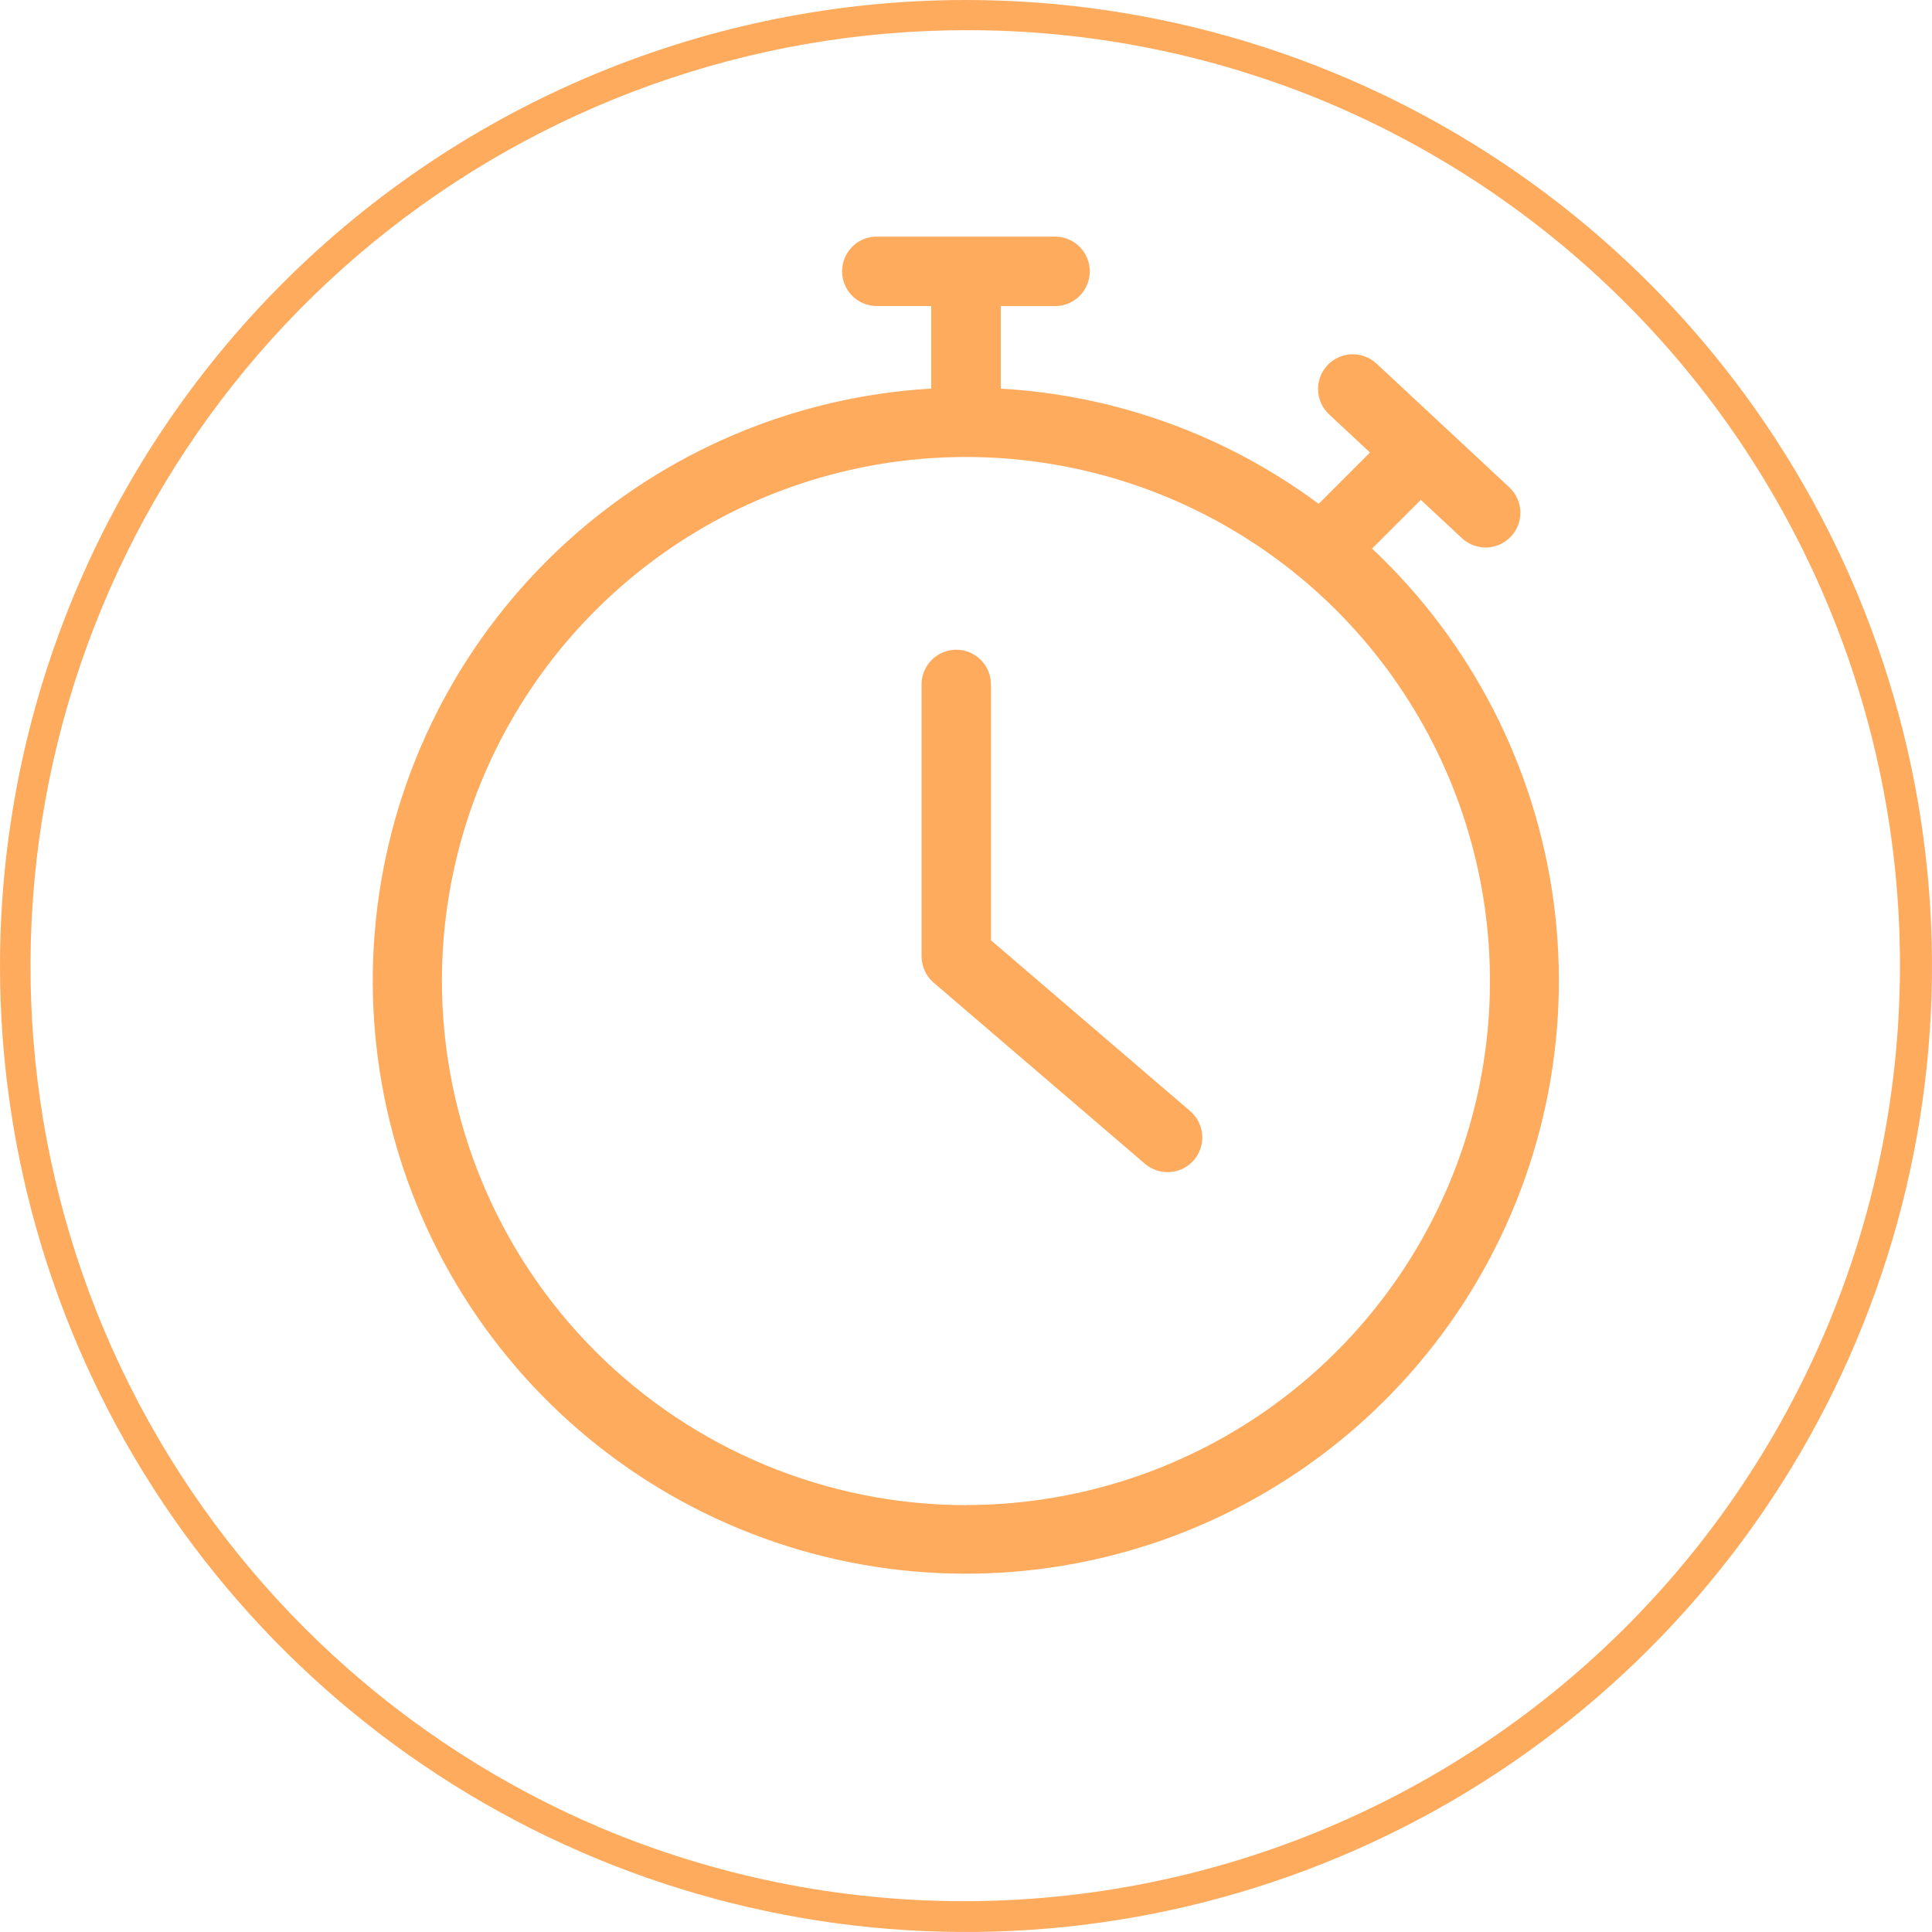 <svg width="64" height="64" viewBox="0 0 64 64" fill="none" xmlns="http://www.w3.org/2000/svg">
<g clip-path="url(#clip0_35_2537)">
<path d="M32 1C24.848 1.004 17.918 3.481 12.383 8.01C6.848 12.539 3.048 18.842 1.628 25.852C0.208 32.861 1.255 40.146 4.591 46.472C7.927 52.798 13.348 57.777 19.934 60.564C27.505 63.741 36.028 63.785 43.632 60.687C51.235 57.588 57.3 51.601 60.495 44.037C63.69 36.473 63.755 27.951 60.675 20.34C57.595 12.728 51.622 6.649 44.066 3.436C40.249 1.821 36.145 0.992 32 1ZM32 0C38.329 0 44.516 1.877 49.778 5.393C55.041 8.909 59.142 13.907 61.564 19.754C63.986 25.601 64.62 32.035 63.385 38.243C62.15 44.45 59.103 50.152 54.627 54.627C50.152 59.103 44.45 62.15 38.243 63.385C32.035 64.62 25.601 63.986 19.754 61.564C13.907 59.142 8.909 55.041 5.393 49.778C1.877 44.516 0 38.329 0 32C0 23.513 3.371 15.374 9.373 9.373C15.374 3.371 23.513 0 32 0Z" fill="#FFAB5E"/>
<path fill-rule="evenodd" clip-rule="evenodd" d="M45.239 18.176C48.546 21.232 50.694 25.338 51.319 29.797C51.943 34.257 51.005 38.795 48.665 42.641C46.324 46.488 42.725 49.407 38.477 50.902C34.23 52.397 29.596 52.376 25.362 50.844C21.128 49.311 17.555 46.361 15.248 42.494C12.942 38.626 12.044 34.08 12.708 29.627C13.372 25.173 15.556 21.086 18.89 18.059C22.225 15.033 26.503 13.253 31 13.022V9.995H29C28.735 9.995 28.48 9.89 28.293 9.702C28.105 9.515 28 9.26 28 8.995C28 8.73 28.105 8.475 28.293 8.288C28.48 8.1 28.735 7.995 29 7.995H35C35.265 7.995 35.52 8.1 35.707 8.288C35.895 8.475 36 8.73 36 8.995C36 9.26 35.895 9.515 35.707 9.702C35.52 9.89 35.265 9.995 35 9.995H33V13.022C36.873 13.214 40.6 14.563 43.7 16.894L45.6 14.994L44.124 13.622C44.028 13.532 43.95 13.425 43.896 13.305C43.841 13.185 43.811 13.056 43.806 12.925C43.802 12.794 43.823 12.663 43.869 12.54C43.915 12.416 43.985 12.304 44.075 12.207C44.164 12.111 44.272 12.034 44.391 11.979C44.511 11.925 44.64 11.894 44.772 11.89C44.903 11.885 45.034 11.906 45.157 11.953C45.28 11.999 45.393 12.068 45.489 12.158L49.889 16.258C50.083 16.439 50.197 16.69 50.207 16.955C50.216 17.22 50.12 17.478 49.938 17.672C49.758 17.867 49.507 17.981 49.242 17.99C48.976 18 48.718 17.903 48.524 17.722L47.055 16.353L45.239 18.176ZM32 14.992C28.537 14.992 25.152 16.019 22.273 17.943C19.393 19.867 17.149 22.601 15.824 25.801C14.499 29 14.152 32.52 14.827 35.917C15.503 39.313 17.171 42.433 19.619 44.882C22.068 47.33 25.188 48.998 28.584 49.674C31.981 50.349 35.501 50.002 38.7 48.677C41.9 47.352 44.634 45.108 46.558 42.228C48.482 39.349 49.509 35.964 49.509 32.501C49.507 27.858 47.661 23.406 44.378 20.123C41.095 16.84 36.643 14.995 32 14.993V14.992Z" fill="#FFAB5E"/>
<path d="M28.998 7.839H34.998C35.295 7.851 35.575 7.978 35.781 8.192C35.986 8.407 36.101 8.692 36.101 8.989C36.101 9.286 35.986 9.571 35.781 9.786C35.575 10 35.295 10.127 34.998 10.139H33.152V12.874C36.96 13.09 40.621 14.417 43.683 16.69L45.383 14.99L44.028 13.727C43.805 13.519 43.674 13.231 43.663 12.926C43.652 12.621 43.763 12.324 43.971 12.101C44.179 11.878 44.468 11.747 44.773 11.736C45.078 11.725 45.375 11.836 45.598 12.044L49.998 16.144C50.221 16.352 50.353 16.64 50.364 16.945C50.374 17.25 50.264 17.547 50.056 17.77C49.848 17.993 49.56 18.125 49.255 18.136C48.949 18.146 48.653 18.036 48.429 17.828L47.066 16.558L45.452 18.172C48.746 21.27 50.871 25.409 51.468 29.891C52.065 34.373 51.097 38.925 48.729 42.776C46.36 46.628 42.735 49.545 38.465 51.034C34.196 52.524 29.543 52.495 25.292 50.952C21.042 49.41 17.453 46.448 15.133 42.567C12.812 38.686 11.901 34.123 12.554 29.649C13.206 25.174 15.383 21.062 18.715 18.006C22.048 14.949 26.333 13.136 30.847 12.872V10.137H28.998C28.701 10.125 28.421 9.998 28.215 9.784C28.01 9.569 27.895 9.284 27.895 8.987C27.895 8.69 28.01 8.405 28.215 8.19C28.421 7.976 28.701 7.849 28.998 7.837V7.839ZM34.998 9.839C35.223 9.839 35.44 9.749 35.599 9.59C35.758 9.431 35.848 9.214 35.848 8.989C35.848 8.764 35.758 8.547 35.599 8.388C35.44 8.229 35.223 8.139 34.998 8.139H28.998C28.773 8.139 28.556 8.229 28.397 8.388C28.238 8.547 28.148 8.764 28.148 8.989C28.148 9.214 28.238 9.431 28.397 9.59C28.556 9.749 28.773 9.839 28.998 9.839H31.152V13.159L31.01 13.166C26.538 13.392 22.283 15.158 18.965 18.164C15.648 21.171 13.473 25.233 12.81 29.661C12.147 34.089 13.037 38.609 15.329 42.456C17.62 46.302 21.172 49.237 25.382 50.762C29.591 52.287 34.199 52.308 38.422 50.822C42.646 49.336 46.225 46.434 48.552 42.609C50.879 38.784 51.81 34.272 51.189 29.838C50.567 25.404 48.429 21.322 45.14 18.285L45.025 18.179L47.057 16.147L48.632 17.614C48.798 17.759 49.015 17.833 49.235 17.821C49.455 17.81 49.662 17.713 49.812 17.552C49.963 17.39 50.044 17.177 50.041 16.957C50.037 16.736 49.948 16.526 49.792 16.37L45.392 12.27C45.225 12.126 45.01 12.051 44.789 12.063C44.569 12.075 44.362 12.171 44.212 12.332C44.061 12.493 43.98 12.707 43.983 12.927C43.987 13.148 44.076 13.358 44.232 13.514L45.814 14.989L43.714 17.089L43.614 17.011C40.54 14.698 36.843 13.359 33.001 13.169L32.859 13.162V9.842L34.998 9.839ZM31.998 14.839C35.492 14.838 38.908 15.873 41.814 17.814C44.72 19.754 46.985 22.513 48.323 25.741C49.661 28.969 50.011 32.522 49.33 35.949C48.648 39.376 46.966 42.524 44.495 44.995C42.024 47.466 38.876 49.148 35.449 49.83C32.022 50.511 28.469 50.161 25.241 48.823C22.013 47.485 19.254 45.22 17.314 42.314C15.373 39.408 14.338 35.992 14.339 32.498C14.345 27.817 16.208 23.329 19.519 20.019C22.83 16.709 27.319 14.848 32 14.843L31.998 14.839ZM31.998 49.856C35.431 49.856 38.788 48.838 41.642 46.931C44.497 45.023 46.722 42.312 48.036 39.14C49.349 35.968 49.693 32.478 49.023 29.11C48.354 25.743 46.7 22.65 44.273 20.222C41.845 17.795 38.752 16.141 35.385 15.472C32.017 14.802 28.527 15.146 25.355 16.459C22.183 17.773 19.472 19.998 17.564 22.853C15.657 25.707 14.639 29.064 14.639 32.497C14.643 37.1 16.473 41.514 19.728 44.769C22.983 48.025 27.397 49.855 32 49.86L31.998 49.856Z" fill="#FFAB5E"/>
<path fill-rule="evenodd" clip-rule="evenodd" d="M30.676 22.672C30.676 22.407 30.781 22.152 30.969 21.965C31.156 21.777 31.411 21.672 31.676 21.672C31.807 21.672 31.937 21.698 32.059 21.748C32.18 21.798 32.29 21.872 32.383 21.965C32.476 22.058 32.55 22.168 32.6 22.289C32.65 22.411 32.676 22.541 32.676 22.672V31.216L39.33 36.916C39.43 37.002 39.512 37.106 39.571 37.223C39.631 37.34 39.666 37.468 39.676 37.599C39.687 37.73 39.671 37.862 39.63 37.987C39.589 38.112 39.524 38.227 39.438 38.327C39.352 38.427 39.248 38.509 39.131 38.568C39.014 38.628 38.886 38.663 38.755 38.673C38.624 38.684 38.492 38.668 38.367 38.627C38.242 38.586 38.127 38.521 38.027 38.435L31.027 32.435C30.918 32.341 30.83 32.225 30.769 32.094C30.709 31.963 30.678 31.82 30.678 31.676L30.676 22.672Z" fill="#FFAB5E"/>
<path d="M31.676 21.522C31.981 21.522 32.274 21.644 32.49 21.859C32.705 22.075 32.827 22.368 32.827 22.673V31.148L39.427 36.807C39.658 37.006 39.801 37.288 39.824 37.592C39.847 37.896 39.749 38.197 39.551 38.429C39.443 38.555 39.309 38.656 39.158 38.725C39.007 38.794 38.843 38.829 38.677 38.829C38.402 38.829 38.137 38.731 37.928 38.552L30.928 32.552C30.802 32.444 30.702 32.31 30.633 32.159C30.564 32.008 30.528 31.845 30.528 31.679V22.679C30.527 22.528 30.556 22.378 30.614 22.238C30.671 22.098 30.756 21.97 30.862 21.863C30.969 21.755 31.096 21.67 31.235 21.611C31.375 21.553 31.525 21.523 31.676 21.522ZM38.676 38.53C38.799 38.53 38.92 38.503 39.032 38.451C39.144 38.399 39.242 38.324 39.322 38.23C39.469 38.059 39.541 37.836 39.524 37.611C39.507 37.386 39.401 37.177 39.23 37.03L32.523 31.281V22.668C32.523 22.442 32.434 22.226 32.274 22.067C32.115 21.907 31.898 21.817 31.673 21.817C31.448 21.817 31.231 21.907 31.072 22.067C30.913 22.226 30.823 22.442 30.823 22.668V31.668C30.823 31.791 30.85 31.912 30.902 32.024C30.954 32.135 31.029 32.234 31.123 32.314L38.123 38.314C38.276 38.451 38.474 38.527 38.679 38.53H38.676Z" fill="#FFAB5E"/>
</g>
<defs>
<clipPath id="clip0_35_2537">
<rect width="64" height="64" fill="white"/>
</clipPath>
</defs>
</svg>
